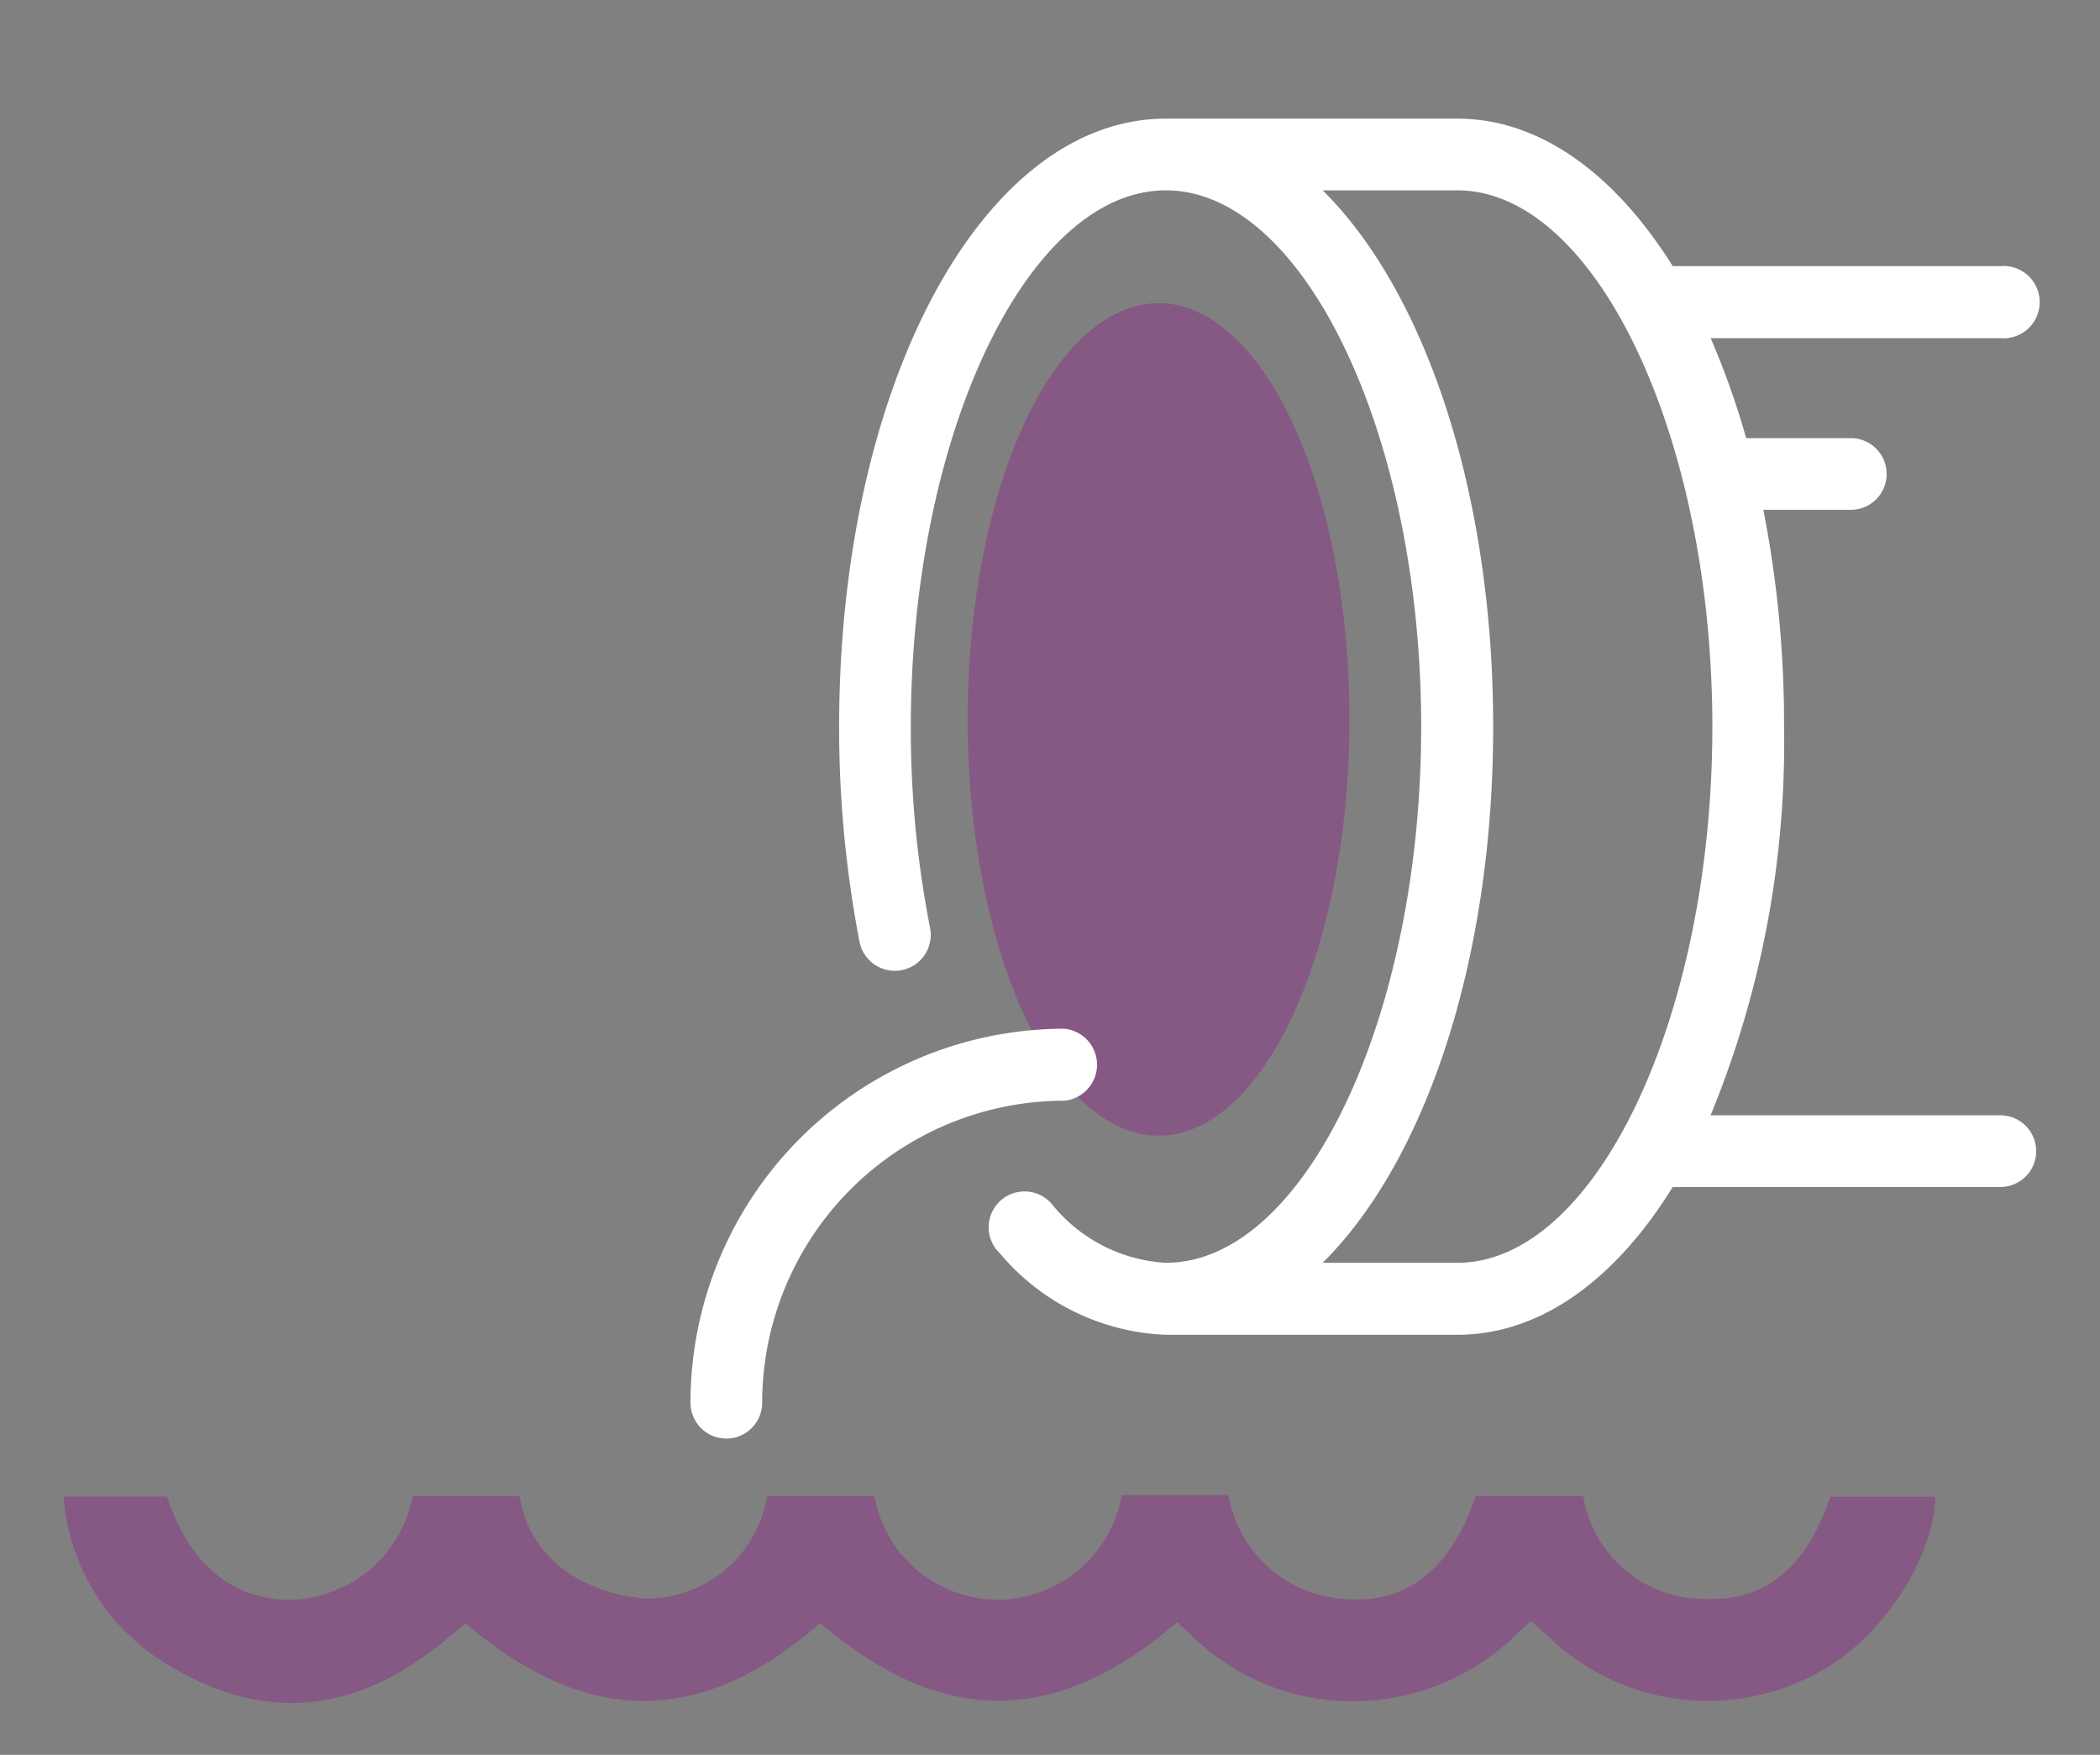 <?xml version="1.0" encoding="UTF-8"?> <svg xmlns="http://www.w3.org/2000/svg" id="Layer_1" data-name="Layer 1" viewBox="0 0 72.05 60.2"><rect x="0" y="0" width="72.05" height="60.2" fill="#808080" stroke="none"/><defs><style>.cls-1{fill:#8d3089;opacity:0.5;}.cls-2{fill:#fff;}</style></defs><title>icon-strategic-delivery</title><ellipse class="cls-1" cx="39.75" cy="24.68" rx="6.55" ry="14.28"></ellipse><path class="cls-2" d="M68.63,38.26H58.69a33.63,33.63,0,0,0,2.52-13.33,38,38,0,0,0-.71-7.44h3a1.23,1.23,0,1,0,0-2.46H59.91a27,27,0,0,0-1.22-3.43h9.94a1.24,1.24,0,1,0,0-2.47H57.39C55.43,6,52.86,4.07,50,4.07H40c-6.29,0-11.21,9.16-11.21,20.86a38.73,38.73,0,0,0,.7,7.38,1.23,1.23,0,0,0,2.42-.48,35.41,35.41,0,0,1-.66-6.9c0-10,4-18.4,8.75-18.4s8.76,8.43,8.76,18.4-4,18.39-8.76,18.39a5.41,5.41,0,0,1-3.9-2A1.23,1.23,0,1,0,34.31,43,7.82,7.82,0,0,0,40,45.79H50c2.86,0,5.43-1.9,7.39-5.07H68.63a1.23,1.23,0,1,0,0-2.46ZM50,43.32H45.38c3.51-3.48,5.85-10.34,5.85-18.39S48.89,10,45.38,6.53H50c4.74,0,8.75,8.43,8.75,18.4S54.74,43.32,50,43.32Z"></path><path class="cls-2" d="M24.92,49.35a1.23,1.23,0,0,0,1.23-1.23A10.37,10.37,0,0,1,36.51,37.76a1.24,1.24,0,0,0,0-2.47A12.84,12.84,0,0,0,23.69,48.12,1.23,1.23,0,0,0,24.92,49.35Z"></path><path class="cls-1" d="M58.66,54.85a4.21,4.21,0,0,1-4.34-3.53H50.63c-.82,2.46-2.3,3.65-4.32,3.54a4.3,4.3,0,0,1-4.16-3.57H38.49a4.36,4.36,0,0,1-4.21,3.59h0A4.32,4.32,0,0,1,30,51.33H26.32a4.2,4.2,0,0,1-4.11,3.51,5.49,5.49,0,0,1-2.58-.8,3.83,3.83,0,0,1-1.8-2.71H14.16a4.38,4.38,0,0,1-4,3.54c-1.22.07-3.37-.32-4.43-3.53H2.18a7.37,7.37,0,0,0,3.28,5.58c3.43,2.22,6.71,2,10-.81l.51-.42.51.41c3.79,3,7.44,3,11.16,0l.5-.41.51.4c3.77,3,7.43,3,11.2,0l.54-.44.51.47a7.85,7.85,0,0,0,5.51,2.24h0A8,8,0,0,0,52,56.09l.53-.48.54.48A7.88,7.88,0,0,0,63,57c1.91-1.3,3.4-3.86,3.39-5.65H62.79C62.36,52.66,61.33,54.91,58.66,54.85Z"></path></svg> 